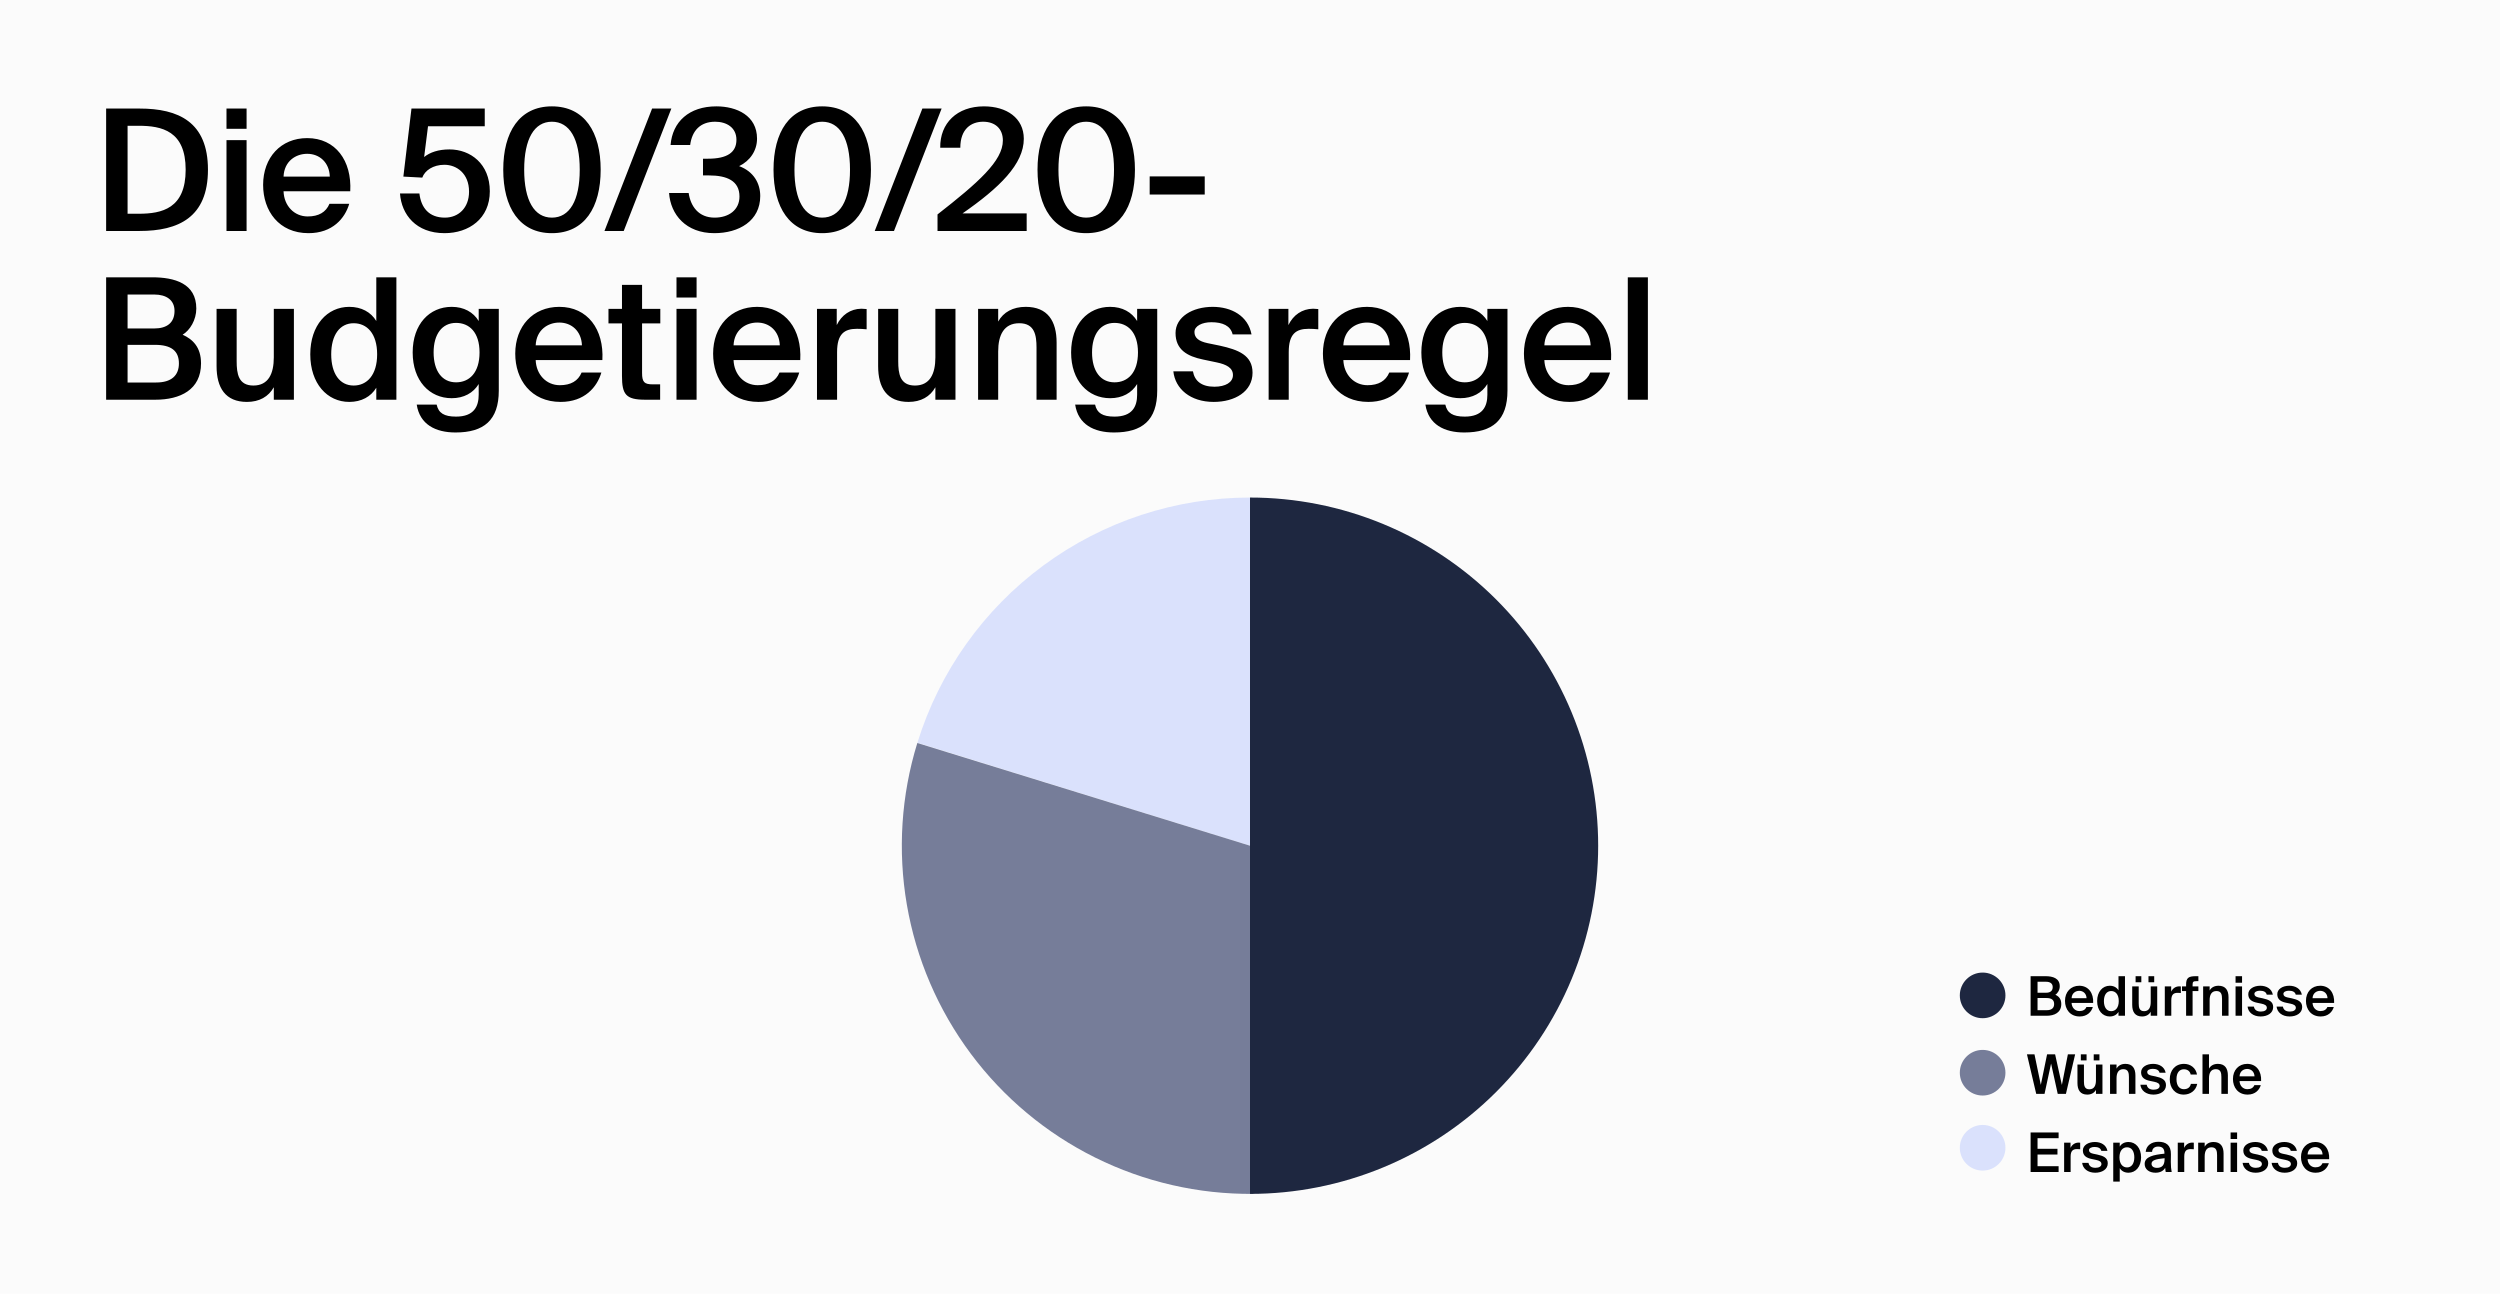 <svg width="800" height="414" viewBox="0 0 800 414" fill="none" xmlns="http://www.w3.org/2000/svg">
<rect width="800" height="414" fill="#FBFBFB"/>
<path d="M400 159.213C376.203 159.213 353.032 166.832 333.879 180.954C314.726 195.077 300.598 214.96 293.563 237.693L400 270.629L400 159.213Z" fill="#DAE1FC"/>
<path d="M293.543 237.76C288.371 254.51 287.225 272.244 290.197 289.52C293.17 306.796 300.177 323.127 310.649 337.186C321.121 351.244 334.762 362.633 350.464 370.427C366.166 378.221 383.486 382.2 401.016 382.04L400 270.629L293.543 237.76Z" fill="#767D99"/>
<path d="M400 159.213C414.631 159.213 429.119 162.095 442.637 167.694C456.155 173.293 468.437 181.5 478.783 191.846C489.129 202.192 497.336 214.474 502.935 227.992C508.534 241.509 511.416 255.997 511.416 270.629C511.416 285.26 508.534 299.748 502.935 313.266C497.336 326.783 489.129 339.066 478.783 349.412C468.437 359.758 456.155 367.964 442.637 373.564C429.119 379.163 414.631 382.045 400 382.045L400 270.629L400 159.213Z" fill="#1E2740"/>
<path d="M59.413 54.297C59.413 41.923 51.848 40.248 44.338 40.248H40.825V68.4H44.338C51.848 68.4 59.413 66.725 59.413 54.297ZM33.963 34.737H44.662C57.09 34.737 66.546 39.005 66.546 54.297C66.546 69.588 57.09 73.911 44.662 73.911H33.963V34.737ZM72.476 34.737H78.906V41.221H72.476V34.737ZM72.476 44.841H78.906V73.911H72.476V44.841ZM98.732 74.614C89.222 74.614 84.197 67.481 84.197 59.16C84.197 50.406 89.871 44.193 98.3 44.193C107.378 44.193 112.619 51.433 112.079 61.213H90.735C90.897 65.86 94.139 69.264 98.462 69.264C101.974 69.264 104.298 67.913 105.433 65.212H111.755C110.404 69.859 106.405 74.614 98.732 74.614ZM98.3 49.218C94.734 49.218 90.951 51.487 90.735 56.512H105.541C105.379 51.973 102.245 49.218 98.3 49.218ZM142.368 69.642C146.691 69.642 150.095 66.562 150.095 61.321C150.095 55.486 146.097 52.73 142.206 52.73C138.586 52.73 135.938 54.567 135.128 56.837L129.076 56.512L131.67 34.737H155.12V40.41H136.965L135.722 50.244C137.613 48.731 140.315 47.813 143.827 47.813C150.528 47.813 156.741 52.406 156.741 61.213C156.741 69.967 150.041 74.614 142.26 74.614C133.129 74.614 128.482 68.67 127.995 61.916H134.209C134.75 66.454 137.235 69.642 142.368 69.642ZM176.6 69.642C182.273 69.642 185.515 64.185 185.515 54.297C185.515 44.409 182.273 38.951 176.6 38.951C170.98 38.951 167.738 44.409 167.738 54.297C167.738 64.185 170.98 69.642 176.6 69.642ZM176.6 74.614C166.171 74.614 161.038 66.346 161.038 54.297C161.038 42.301 166.171 34.034 176.6 34.034C187.082 34.034 192.215 42.301 192.215 54.297C192.215 66.346 187.082 74.614 176.6 74.614ZM199.593 73.911H193.433L208.67 34.737H214.83L199.593 73.911ZM228.688 69.642C233.227 69.642 236.631 67.157 236.631 62.888C236.631 57.863 232.633 56.134 226.851 56.134H224.96V50.785H226.581C232.687 50.785 235.659 48.785 235.659 44.733C235.659 40.788 232.471 38.951 228.85 38.951C224.095 38.951 221.448 41.815 220.853 46.408H214.585C215.18 38.951 220.529 34.034 229.229 34.034C235.767 34.034 242.251 37.006 242.251 44.355C242.251 48.245 239.981 51.487 236.523 53.162C241.224 54.891 243.277 58.728 243.277 62.726C243.277 70.723 236.415 74.614 228.58 74.614C219.503 74.614 214.585 68.67 214.099 61.754H220.367C221.015 66.076 223.555 69.642 228.688 69.642ZM263.085 69.642C268.759 69.642 272.001 64.185 272.001 54.297C272.001 44.409 268.759 38.951 263.085 38.951C257.466 38.951 254.224 44.409 254.224 54.297C254.224 64.185 257.466 69.642 263.085 69.642ZM263.085 74.614C252.657 74.614 247.524 66.346 247.524 54.297C247.524 42.301 252.657 34.034 263.085 34.034C273.568 34.034 278.701 42.301 278.701 54.297C278.701 66.346 273.568 74.614 263.085 74.614ZM286.078 73.911H279.919L295.156 34.737H301.316L286.078 73.911ZM314.865 34.034C322.106 34.034 327.617 37.763 327.617 44.409C327.617 52.514 319.836 60.078 308.003 68.292H328.536V73.911H300.006V68.616C313.082 58.403 320.917 51.487 320.917 44.949C320.917 41.167 318.431 38.951 314.595 38.951C310.866 38.951 307.3 41.167 307.3 47.273H300.87C300.762 39.383 306.274 34.034 314.865 34.034ZM347.566 69.642C353.239 69.642 356.482 64.185 356.482 54.297C356.482 44.409 353.239 38.951 347.566 38.951C341.946 38.951 338.704 44.409 338.704 54.297C338.704 64.185 341.946 69.642 347.566 69.642ZM347.566 74.614C337.137 74.614 332.004 66.346 332.004 54.297C332.004 42.301 337.137 34.034 347.566 34.034C358.048 34.034 363.182 42.301 363.182 54.297C363.182 66.346 358.048 74.614 347.566 74.614ZM385.511 62.24H367.896V56.458H385.511V62.24ZM33.963 127.911V88.737H48.714C55.847 88.737 62.817 90.682 62.817 98.733C62.817 102.407 60.764 105.703 58.441 107.108C61.682 108.567 64.33 111.107 64.33 116.294C64.33 124.723 57.684 127.911 49.687 127.911H33.963ZM40.825 110.35V122.4H49.957C54.82 122.4 57.252 120.184 57.252 116.294C57.252 112.295 54.82 110.35 49.579 110.35H40.825ZM40.825 94.248V105.109H49.363C53.361 105.109 55.847 103.326 55.847 99.489C55.847 96.031 53.253 94.248 49.363 94.248H40.825ZM87.618 127.911V123.913C85.943 126.939 82.971 128.614 79.027 128.614C72.111 128.614 69.301 124.075 69.301 117.158V98.841H75.731V115.591C75.731 119.536 76.271 123.372 81.08 123.372C85.889 123.372 87.618 119.59 87.618 114.349V98.841H94.048V127.911H87.618ZM120.415 102.731V88.737H126.845V127.911H120.415V124.075C118.686 126.939 115.66 128.614 111.769 128.614C104.691 128.614 99.287 122.724 99.287 113.376C99.287 104.082 104.691 98.193 111.769 98.193C115.66 98.193 118.686 99.868 120.415 102.731ZM120.685 113.376C120.685 106.676 117.389 103.434 113.174 103.434C108.689 103.434 105.988 107.27 105.988 113.376C105.988 119.536 108.689 123.372 113.174 123.372C117.389 123.372 120.685 120.076 120.685 113.376ZM153.182 102.731V98.841H159.612V124.993C159.612 134.503 154.803 138.394 145.779 138.394C139.403 138.394 134.324 135.854 133.352 129.478H139.728C140.322 132.18 142.105 133.315 145.941 133.315C151.669 133.315 153.182 130.072 153.182 126.29V122.886C151.453 125.75 148.427 127.425 144.537 127.425C137.458 127.425 132.055 121.859 132.055 112.782C132.055 103.704 137.458 98.193 144.537 98.193C148.427 98.193 151.453 99.868 153.182 102.731ZM153.452 112.782C153.452 106.298 150.156 103.326 145.941 103.326C141.457 103.326 138.755 106.946 138.755 112.782C138.755 118.725 141.457 122.346 145.941 122.346C150.156 122.346 153.452 119.32 153.452 112.782ZM179.414 128.614C169.904 128.614 164.879 121.481 164.879 113.16C164.879 104.406 170.552 98.193 178.981 98.193C188.059 98.193 193.3 105.433 192.76 115.213H171.417C171.579 119.86 174.821 123.264 179.144 123.264C182.656 123.264 184.979 121.913 186.114 119.212H192.436C191.085 123.859 187.086 128.614 179.414 128.614ZM178.981 103.218C175.415 103.218 171.633 105.487 171.417 110.512H186.222C186.06 105.973 182.926 103.218 178.981 103.218ZM199.033 98.841V91.168H205.463V98.841H211.299V103.488H205.463V119.32C205.463 122.292 206.166 122.994 208.922 122.994H211.245V127.911H206.49C200.276 127.911 199.033 126.236 199.033 120.292V103.488H194.711V98.841H199.033ZM216.478 88.737H222.908V95.221H216.478V88.737ZM216.478 98.841H222.908V127.911H216.478V98.841ZM242.735 128.614C233.225 128.614 228.199 121.481 228.199 113.16C228.199 104.406 233.873 98.193 242.302 98.193C251.38 98.193 256.621 105.433 256.081 115.213H234.738C234.9 119.86 238.142 123.264 242.464 123.264C245.977 123.264 248.3 121.913 249.435 119.212H255.757C254.406 123.859 250.407 128.614 242.735 128.614ZM242.302 103.218C238.736 103.218 234.954 105.487 234.738 110.512H249.543C249.381 105.973 246.247 103.218 242.302 103.218ZM277.322 98.895V105.379C276.241 105.271 275.214 105.217 274.242 105.217C270.189 105.217 267.866 106.838 267.866 112.674V127.911H261.436V98.841H267.758V104.028C269.325 100.786 272.134 98.841 275.647 98.787C276.133 98.787 276.835 98.841 277.322 98.895ZM299.321 127.911V123.913C297.646 126.939 294.674 128.614 290.73 128.614C283.813 128.614 281.004 124.075 281.004 117.158V98.841H287.434V115.591C287.434 119.536 287.974 123.372 292.783 123.372C297.592 123.372 299.321 119.59 299.321 114.349V98.841H305.751V127.911H299.321ZM319.419 98.841V102.893C321.094 99.868 324.174 98.193 328.227 98.193C335.251 98.193 338.115 102.731 338.115 109.648V127.911H331.685V111.215C331.685 107.27 331.091 103.434 326.174 103.434C321.257 103.434 319.419 107.216 319.419 112.457V127.911H312.989V98.841H319.419ZM363.882 102.731V98.841H370.312V124.993C370.312 134.503 365.503 138.394 356.479 138.394C350.103 138.394 345.024 135.854 344.052 129.478H350.428C351.022 132.18 352.805 133.315 356.642 133.315C362.369 133.315 363.882 130.072 363.882 126.29V122.886C362.153 125.75 359.127 127.425 355.237 127.425C348.158 127.425 342.755 121.859 342.755 112.782C342.755 103.704 348.158 98.193 355.237 98.193C359.127 98.193 362.153 99.868 363.882 102.731ZM364.152 112.782C364.152 106.298 360.856 103.326 356.642 103.326C352.157 103.326 349.455 106.946 349.455 112.782C349.455 118.725 352.157 122.346 356.642 122.346C360.856 122.346 364.152 119.32 364.152 112.782ZM400.488 107H394.436C393.788 104.244 391.248 103.11 387.628 103.11C384.71 103.11 382.225 104.298 382.225 106.244C382.225 108.135 383.63 109.215 386.439 109.81L390.384 110.62C396.22 111.917 400.812 113.646 400.812 119.266C400.812 125.318 395.139 128.614 388.385 128.614C380.874 128.614 376.065 124.399 375.471 118.833H381.739C382.279 121.913 384.494 123.751 388.601 123.751C392.167 123.751 394.545 122.346 394.545 120.022C394.545 117.699 392.437 116.618 389.357 115.97L384.981 115.051C379.955 114.024 376.173 111.917 376.173 106.568C376.173 101.435 381.576 98.193 388.06 98.193C394.058 98.193 399.354 101.056 400.488 107ZM421.851 98.895V105.379C420.771 105.271 419.744 105.217 418.771 105.217C414.719 105.217 412.395 106.838 412.395 112.674V127.911H405.965V98.841H412.287V104.028C413.854 100.786 416.664 98.841 420.176 98.787C420.663 98.787 421.365 98.841 421.851 98.895ZM437.868 128.614C428.358 128.614 423.333 121.481 423.333 113.16C423.333 104.406 429.007 98.193 437.436 98.193C446.514 98.193 451.755 105.433 451.215 115.213H429.871C430.033 119.86 433.275 123.264 437.598 123.264C441.11 123.264 443.434 121.913 444.568 119.212H450.89C449.54 123.859 445.541 128.614 437.868 128.614ZM437.436 103.218C433.87 103.218 430.087 105.487 429.871 110.512H444.676C444.514 105.973 441.38 103.218 437.436 103.218ZM475.96 102.731V98.841H482.39V124.993C482.39 134.503 477.581 138.394 468.557 138.394C462.181 138.394 457.102 135.854 456.13 129.478H462.505C463.1 132.18 464.883 133.315 468.719 133.315C474.447 133.315 475.96 130.072 475.96 126.29V122.886C474.231 125.75 471.205 127.425 467.314 127.425C460.236 127.425 454.833 121.859 454.833 112.782C454.833 103.704 460.236 98.193 467.314 98.193C471.205 98.193 474.231 99.868 475.96 102.731ZM476.23 112.782C476.23 106.298 472.934 103.326 468.719 103.326C464.235 103.326 461.533 106.946 461.533 112.782C461.533 118.725 464.235 122.346 468.719 122.346C472.934 122.346 476.23 119.32 476.23 112.782ZM502.192 128.614C492.682 128.614 487.657 121.481 487.657 113.16C487.657 104.406 493.33 98.193 501.759 98.193C510.837 98.193 516.078 105.433 515.538 115.213H494.195C494.357 119.86 497.599 123.264 501.921 123.264C505.434 123.264 507.757 121.913 508.892 119.212H515.214C513.863 123.859 509.864 128.614 502.192 128.614ZM501.759 103.218C498.193 103.218 494.411 105.487 494.195 110.512H509C508.838 105.973 505.704 103.218 501.759 103.218ZM527.323 88.737V127.911H520.893V88.737H527.323Z" fill="black"/>
<path d="M649.793 325.045V312.381H654.562C656.868 312.381 659.121 313.009 659.121 315.612C659.121 316.8 658.457 317.866 657.706 318.32C658.754 318.791 659.61 319.612 659.61 321.289C659.61 324.014 657.462 325.045 654.876 325.045H649.793ZM652.012 319.368V323.263H654.964C656.536 323.263 657.322 322.547 657.322 321.289C657.322 319.997 656.536 319.368 654.842 319.368H652.012ZM652.012 314.162V317.673H654.772C656.064 317.673 656.868 317.097 656.868 315.857C656.868 314.739 656.029 314.162 654.772 314.162H652.012ZM665.497 325.272C662.422 325.272 660.798 322.966 660.798 320.276C660.798 317.446 662.632 315.437 665.357 315.437C668.292 315.437 669.986 317.778 669.811 320.94H662.912C662.964 322.442 664.012 323.543 665.41 323.543C666.545 323.543 667.296 323.106 667.663 322.233H669.707C669.27 323.735 667.977 325.272 665.497 325.272ZM665.357 317.062C664.204 317.062 662.981 317.796 662.912 319.42H667.698C667.645 317.953 666.632 317.062 665.357 317.062ZM677.916 316.905V312.381H679.995V325.045H677.916V323.805C677.357 324.73 676.379 325.272 675.121 325.272C672.833 325.272 671.086 323.368 671.086 320.346C671.086 317.342 672.833 315.437 675.121 315.437C676.379 315.437 677.357 315.979 677.916 316.905ZM678.003 320.346C678.003 318.18 676.938 317.132 675.575 317.132C674.125 317.132 673.252 318.372 673.252 320.346C673.252 322.337 674.125 323.578 675.575 323.578C676.938 323.578 678.003 322.512 678.003 320.346ZM688.229 325.045V323.752C687.688 324.73 686.727 325.272 685.452 325.272C683.216 325.272 682.308 323.805 682.308 321.569V315.647H684.387V321.062C684.387 322.337 684.561 323.578 686.116 323.578C687.671 323.578 688.229 322.355 688.229 320.66V315.647H690.308V325.045H688.229ZM683.391 314.32V312.381H685.225V314.32H683.391ZM687.513 312.381H689.347V314.32H687.513V312.381ZM697.871 315.665V317.761C697.522 317.726 697.19 317.708 696.876 317.708C695.565 317.708 694.814 318.232 694.814 320.119V325.045H692.736V315.647H694.779V317.324C695.286 316.276 696.194 315.647 697.33 315.63C697.487 315.63 697.714 315.647 697.871 315.665ZM699.551 315.647V315.071C699.551 312.87 700.389 312.381 702.66 312.381H703.481V313.97H702.887C701.856 313.97 701.629 314.162 701.629 315.141V315.647H703.481V317.149H701.629V325.045H699.551V317.149H698.24V315.647H699.551ZM707.084 315.647V316.957C707.625 315.979 708.621 315.437 709.931 315.437C712.202 315.437 713.127 316.905 713.127 319.141V325.045H711.049V319.647C711.049 318.372 710.857 317.132 709.267 317.132C707.677 317.132 707.084 318.355 707.084 320.049V325.045H705.005V315.647H707.084ZM715.379 312.381H717.457V314.477H715.379V312.381ZM715.379 315.647H717.457V325.045H715.379V315.647ZM727.308 318.285H725.352C725.142 317.394 724.321 317.027 723.151 317.027C722.207 317.027 721.404 317.411 721.404 318.04C721.404 318.652 721.858 319.001 722.766 319.193L724.041 319.455C725.928 319.874 727.413 320.433 727.413 322.25C727.413 324.206 725.579 325.272 723.395 325.272C720.967 325.272 719.412 323.909 719.22 322.11H721.247C721.421 323.106 722.137 323.7 723.465 323.7C724.618 323.7 725.387 323.246 725.387 322.495C725.387 321.743 724.705 321.394 723.71 321.184L722.295 320.888C720.67 320.556 719.447 319.874 719.447 318.145C719.447 316.486 721.194 315.437 723.29 315.437C725.229 315.437 726.941 316.363 727.308 318.285ZM736.59 318.285H734.634C734.424 317.394 733.603 317.027 732.433 317.027C731.489 317.027 730.686 317.411 730.686 318.04C730.686 318.652 731.14 319.001 732.048 319.193L733.323 319.455C735.21 319.874 736.695 320.433 736.695 322.25C736.695 324.206 734.861 325.272 732.677 325.272C730.249 325.272 728.694 323.909 728.502 322.11H730.529C730.703 323.106 731.419 323.7 732.747 323.7C733.9 323.7 734.668 323.246 734.668 322.495C734.668 321.743 733.987 321.394 732.992 321.184L731.577 320.888C729.952 320.556 728.729 319.874 728.729 318.145C728.729 316.486 730.476 315.437 732.572 315.437C734.511 315.437 736.223 316.363 736.59 318.285ZM742.603 325.272C739.529 325.272 737.904 322.966 737.904 320.276C737.904 317.446 739.739 315.437 742.464 315.437C745.398 315.437 747.093 317.778 746.918 320.94H740.018C740.07 322.442 741.119 323.543 742.516 323.543C743.651 323.543 744.403 323.106 744.769 322.233H746.813C746.376 323.735 745.084 325.272 742.603 325.272ZM742.464 317.062C741.311 317.062 740.088 317.796 740.018 319.42H744.804C744.752 317.953 743.739 317.062 742.464 317.062ZM657.636 337.381L659.802 347.18L661.724 337.381H664.047L661.095 350.045H658.475L656.344 340.333L654.248 350.045H651.592L648.623 337.381H651.033L653.06 347.163L655.069 337.381H657.636ZM670.706 350.045V348.752C670.165 349.73 669.204 350.272 667.929 350.272C665.693 350.272 664.785 348.805 664.785 346.569V340.647H666.863V346.062C666.863 347.337 667.038 348.578 668.593 348.578C670.147 348.578 670.706 347.355 670.706 345.66V340.647H672.785V350.045H670.706ZM665.868 339.32V337.381H667.702V339.32H665.868ZM669.99 337.381H671.824V339.32H669.99V337.381ZM677.291 340.647V341.957C677.832 340.979 678.828 340.437 680.138 340.437C682.409 340.437 683.335 341.905 683.335 344.141V350.045H681.256V344.647C681.256 343.372 681.064 342.132 679.474 342.132C677.885 342.132 677.291 343.355 677.291 345.049V350.045H675.212V340.647H677.291ZM693.01 343.285H691.053C690.844 342.394 690.023 342.027 688.852 342.027C687.909 342.027 687.106 342.411 687.106 343.04C687.106 343.652 687.56 344.001 688.468 344.193L689.743 344.455C691.63 344.874 693.115 345.433 693.115 347.25C693.115 349.206 691.281 350.272 689.097 350.272C686.669 350.272 685.114 348.909 684.922 347.11H686.948C687.123 348.106 687.839 348.7 689.167 348.7C690.32 348.7 691.088 348.246 691.088 347.495C691.088 346.743 690.407 346.394 689.411 346.184L687.997 345.888C686.372 345.556 685.149 344.874 685.149 343.145C685.149 341.486 686.896 340.437 688.992 340.437C690.931 340.437 692.643 341.363 693.01 343.285ZM698.884 340.437C700.98 340.437 702.692 341.765 703.041 343.861H701.015C700.84 342.866 700.071 342.167 698.831 342.167C697.521 342.167 696.473 343.128 696.473 345.346C696.473 347.582 697.538 348.543 698.831 348.543C699.879 348.543 700.822 348.089 701.084 346.831H703.111C702.692 349.032 700.857 350.272 698.796 350.272C696.001 350.272 694.324 348.158 694.324 345.363C694.324 342.569 696.019 340.437 698.884 340.437ZM706.877 337.381V341.957C707.418 340.979 708.414 340.437 709.724 340.437C711.995 340.437 712.921 341.905 712.921 344.141V350.045H710.842V344.647C710.842 343.372 710.65 342.132 709.06 342.132C707.471 342.132 706.877 343.355 706.877 345.049V350.045H704.798V337.381H706.877ZM719.242 350.272C716.167 350.272 714.543 347.966 714.543 345.276C714.543 342.446 716.377 340.437 719.102 340.437C722.037 340.437 723.731 342.778 723.556 345.94H716.657C716.709 347.442 717.757 348.543 719.155 348.543C720.29 348.543 721.041 348.106 721.408 347.233H723.452C723.015 348.735 721.722 350.272 719.242 350.272ZM719.102 342.062C717.949 342.062 716.726 342.796 716.657 344.42H721.443C721.39 342.953 720.377 342.062 719.102 342.062ZM649.793 375.045V362.381H658.754V364.232H652.012V367.621H658.388V369.455H652.012V373.176H658.754V375.045H649.793ZM665.658 365.665V367.761C665.309 367.726 664.977 367.708 664.663 367.708C663.353 367.708 662.601 368.232 662.601 370.119V375.045H660.523V365.647H662.566V367.324C663.073 366.276 663.981 365.647 665.117 365.63C665.274 365.63 665.501 365.647 665.658 365.665ZM674.38 368.285H672.423C672.214 367.394 671.393 367.027 670.222 367.027C669.279 367.027 668.476 367.411 668.476 368.04C668.476 368.652 668.93 369.001 669.838 369.193L671.113 369.455C673 369.874 674.485 370.433 674.485 372.25C674.485 374.206 672.65 375.272 670.467 375.272C668.039 375.272 666.484 373.909 666.292 372.11H668.318C668.493 373.106 669.209 373.7 670.537 373.7C671.69 373.7 672.458 373.246 672.458 372.495C672.458 371.743 671.777 371.394 670.781 371.184L669.366 370.888C667.742 370.556 666.519 369.874 666.519 368.145C666.519 366.486 668.266 365.437 670.362 365.437C672.301 365.437 674.013 366.363 674.38 368.285ZM678.229 370.346C678.229 372.512 679.295 373.578 680.657 373.578C682.107 373.578 682.98 372.337 682.98 370.346C682.98 368.372 682.107 367.132 680.657 367.132C679.295 367.132 678.229 368.18 678.229 370.346ZM676.238 365.647H678.317V366.905C678.875 365.979 679.854 365.437 681.111 365.437C683.4 365.437 685.147 367.342 685.147 370.346C685.147 373.368 683.4 375.272 681.111 375.272C679.854 375.272 678.875 374.73 678.317 373.805V378.102H676.238V365.647ZM692.667 370.957V370.626C689.698 370.905 688.492 371.324 688.492 372.407C688.492 373.228 689.174 373.717 690.222 373.717C691.759 373.717 692.667 372.931 692.667 370.957ZM690.693 365.368C693.034 365.368 694.746 366.381 694.693 369.385C694.693 369.857 694.659 370.975 694.659 371.831C694.659 373.019 694.763 374.259 694.938 375.045H693.034C692.964 374.643 692.894 374.346 692.859 373.7C692.283 374.748 691.147 375.272 689.768 375.272C687.724 375.272 686.291 374.172 686.291 372.46C686.291 370.119 689.174 369.525 692.615 369.176V368.949C692.615 367.376 691.741 366.905 690.589 366.905C689.523 366.905 688.719 367.464 688.667 368.599H686.623C686.763 366.678 688.37 365.368 690.693 365.368ZM702.018 365.665V367.761C701.669 367.726 701.337 367.708 701.023 367.708C699.713 367.708 698.962 368.232 698.962 370.119V375.045H696.883V365.647H698.927V367.324C699.433 366.276 700.342 365.647 701.477 365.63C701.634 365.63 701.861 365.647 702.018 365.665ZM705.497 365.647V366.957C706.039 365.979 707.034 365.437 708.344 365.437C710.615 365.437 711.541 366.905 711.541 369.141V375.045H709.462V369.647C709.462 368.372 709.27 367.132 707.681 367.132C706.091 367.132 705.497 368.355 705.497 370.049V375.045H703.418V365.647H705.497ZM713.792 362.381H715.871V364.477H713.792V362.381ZM713.792 365.647H715.871V375.045H713.792V365.647ZM725.722 368.285H723.765C723.555 367.394 722.734 367.027 721.564 367.027C720.621 367.027 719.817 367.411 719.817 368.04C719.817 368.652 720.272 369.001 721.18 369.193L722.455 369.455C724.342 369.874 725.826 370.433 725.826 372.25C725.826 374.206 723.992 375.272 721.809 375.272C719.381 375.272 717.826 373.909 717.634 372.11H719.66C719.835 373.106 720.551 373.7 721.879 373.7C723.031 373.7 723.8 373.246 723.8 372.495C723.8 371.743 723.119 371.394 722.123 371.184L720.708 370.888C719.084 370.556 717.861 369.874 717.861 368.145C717.861 366.486 719.608 365.437 721.704 365.437C723.643 365.437 725.355 366.363 725.722 368.285ZM735.003 368.285H733.047C732.837 367.394 732.016 367.027 730.846 367.027C729.903 367.027 729.099 367.411 729.099 368.04C729.099 368.652 729.553 369.001 730.462 369.193L731.737 369.455C733.624 369.874 735.108 370.433 735.108 372.25C735.108 374.206 733.274 375.272 731.091 375.272C728.663 375.272 727.108 373.909 726.916 372.11H728.942C729.117 373.106 729.833 373.7 731.161 373.7C732.313 373.7 733.082 373.246 733.082 372.495C733.082 371.743 732.401 371.394 731.405 371.184L729.99 370.888C728.366 370.556 727.143 369.874 727.143 368.145C727.143 366.486 728.89 365.437 730.986 365.437C732.925 365.437 734.637 366.363 735.003 368.285ZM741.017 375.272C737.942 375.272 736.318 372.966 736.318 370.276C736.318 367.446 738.152 365.437 740.877 365.437C743.812 365.437 745.506 367.778 745.331 370.94H738.432C738.484 372.442 739.532 373.543 740.93 373.543C742.065 373.543 742.816 373.106 743.183 372.233H745.227C744.79 373.735 743.497 375.272 741.017 375.272ZM740.877 367.062C739.724 367.062 738.501 367.796 738.432 369.42H743.218C743.165 367.953 742.152 367.062 740.877 367.062Z" fill="black"/>
<circle cx="634.442" cy="318.525" r="7.302" fill="#1E2740"/>
<circle cx="634.442" cy="343.27" r="7.302" fill="#767D99"/>
<circle cx="634.442" cy="367.284" r="7.302" fill="#DAE1FC"/>
</svg>
